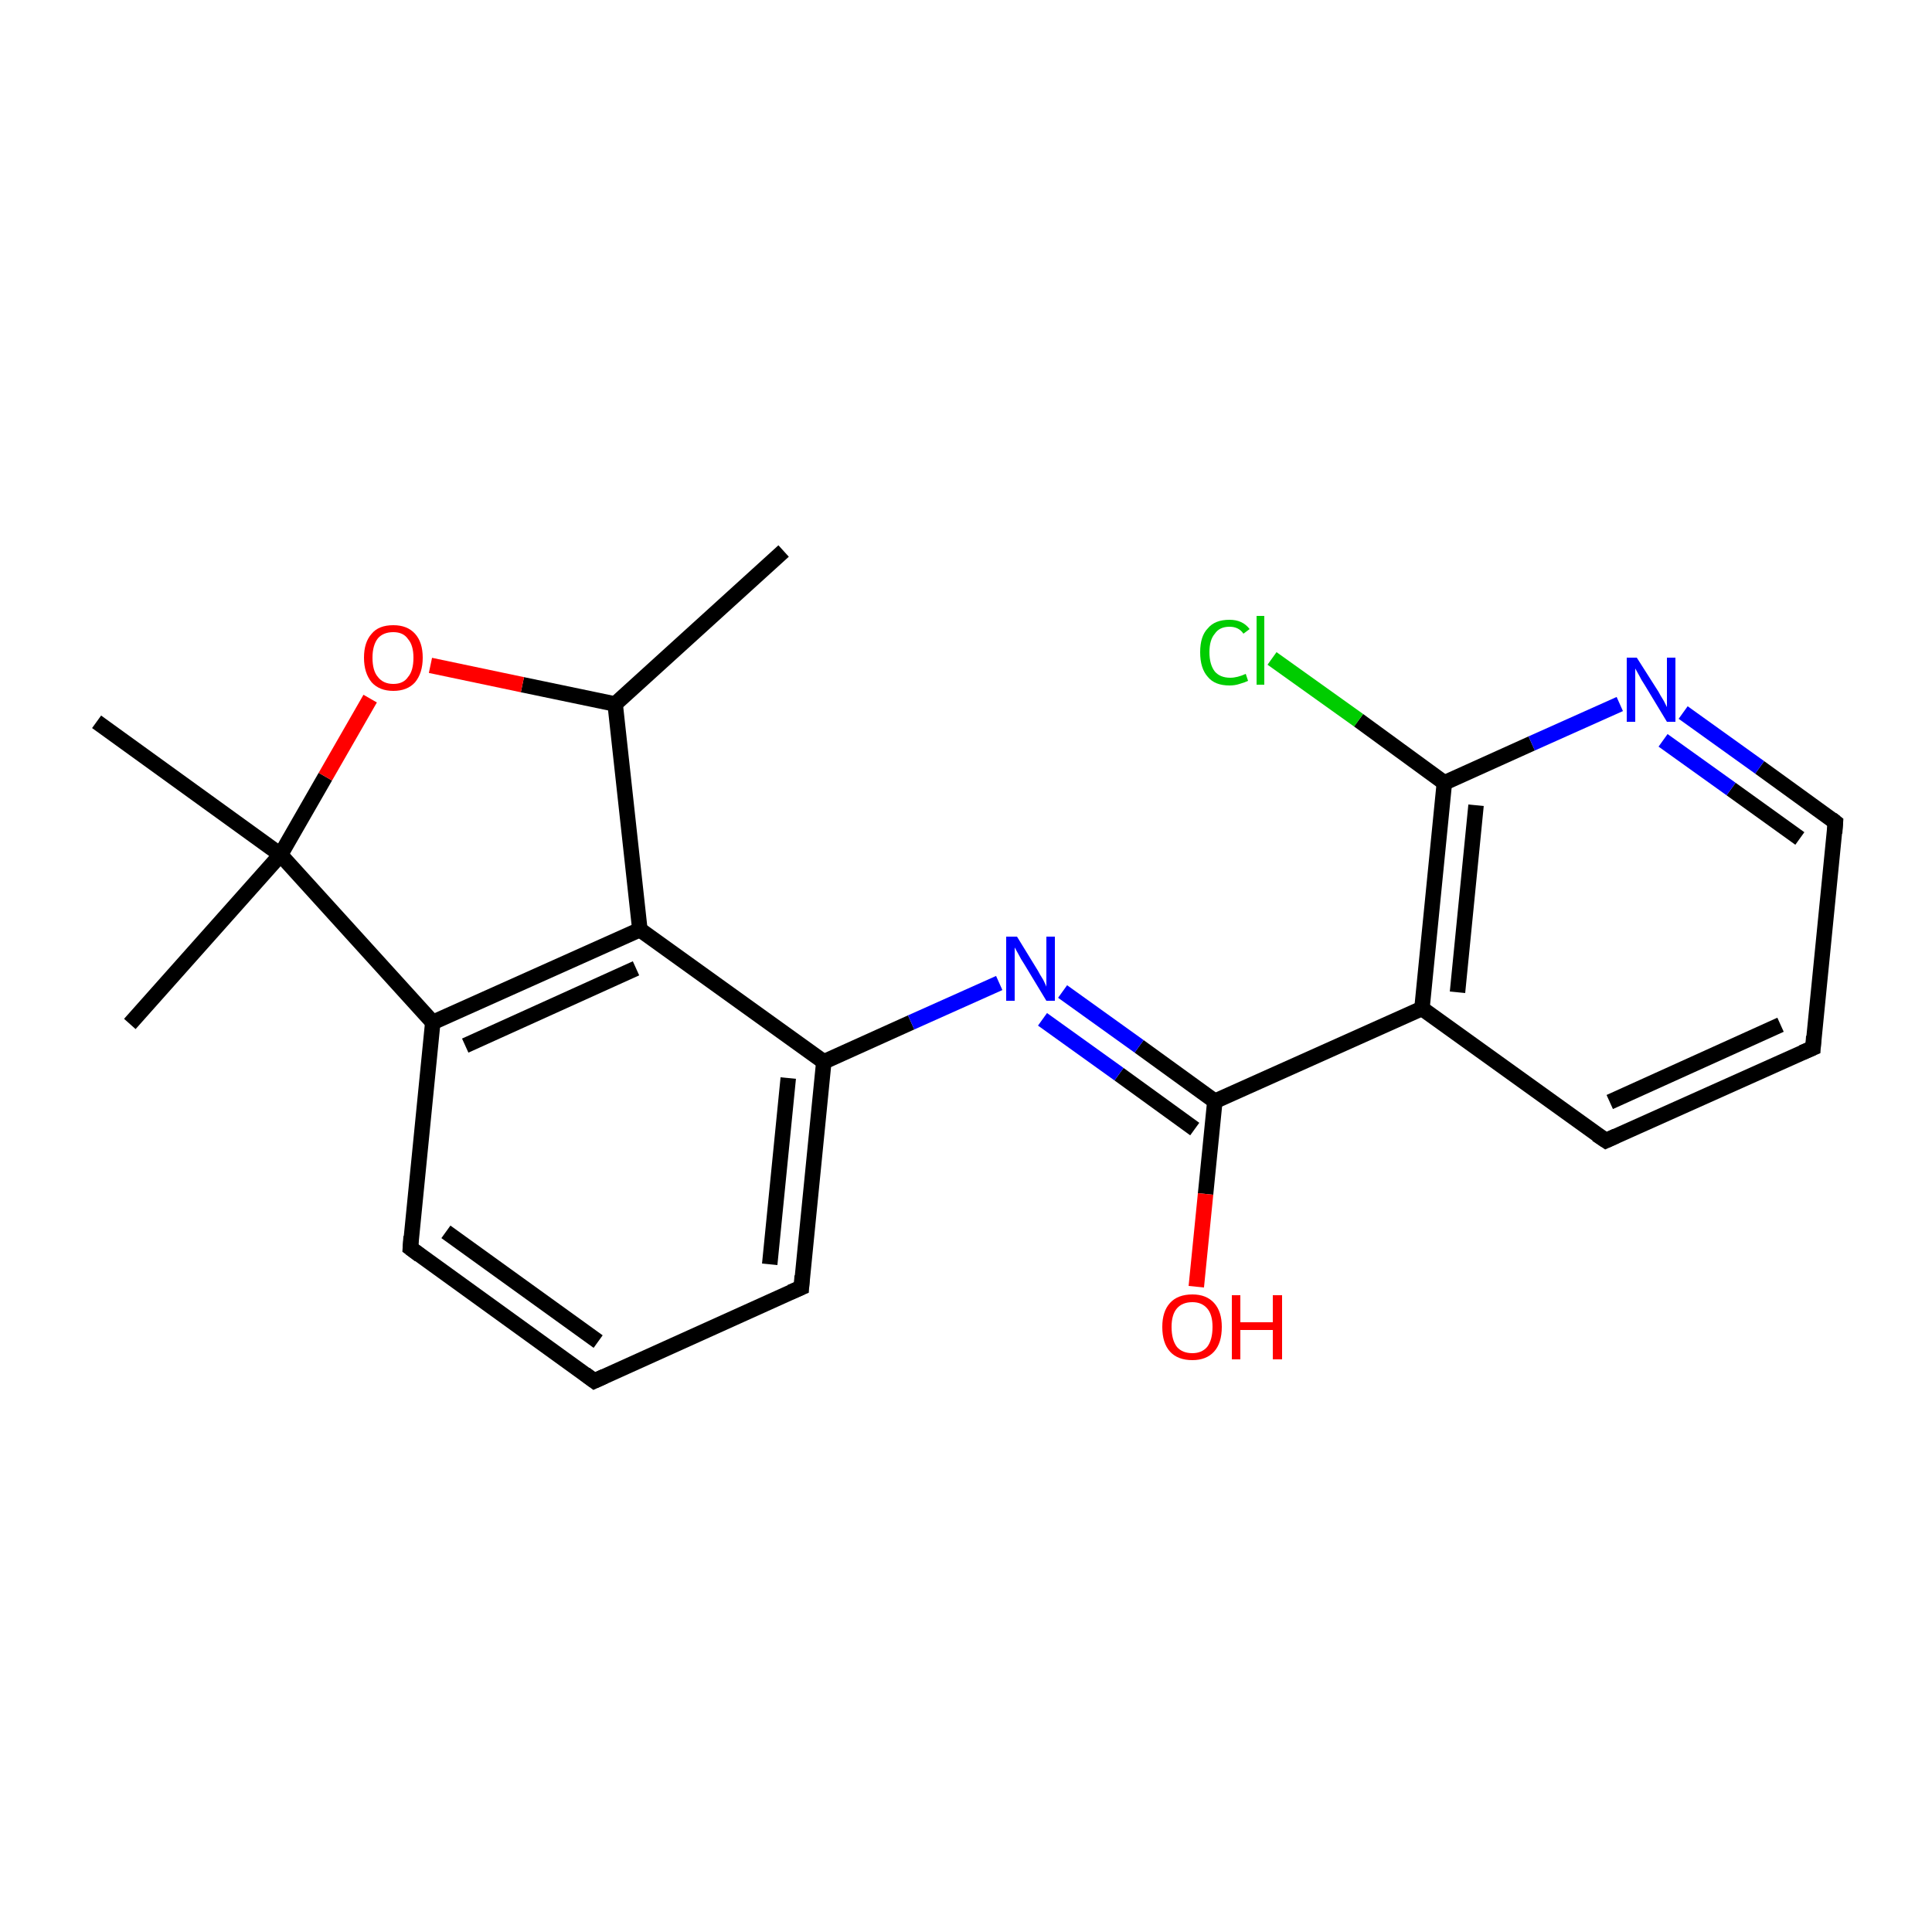<?xml version='1.0' encoding='iso-8859-1'?>
<svg version='1.1' baseProfile='full'
              xmlns='http://www.w3.org/2000/svg'
                      xmlns:rdkit='http://www.rdkit.org/xml'
                      xmlns:xlink='http://www.w3.org/1999/xlink'
                  xml:space='preserve'
width='250px' height='250px' viewBox='0 0 250 250'>
<!-- END OF HEADER -->
<rect style='opacity:1.0;fill:#FFFFFF;stroke:none' width='250.0' height='250.0' x='0.0' y='0.0'> </rect>
<path class='bond-0 atom-0 atom-9' d='M 101.4,71.3 L 79.6,91.1' style='fill:none;fill-rule:evenodd;stroke:#000000;stroke-width:2.0px;stroke-linecap:butt;stroke-linejoin:miter;stroke-opacity:1' />
<path class='bond-1 atom-1 atom-16' d='M 12.5,93.4 L 36.3,110.6' style='fill:none;fill-rule:evenodd;stroke:#000000;stroke-width:2.0px;stroke-linecap:butt;stroke-linejoin:miter;stroke-opacity:1' />
<path class='bond-2 atom-2 atom-16' d='M 16.8,132.5 L 36.3,110.6' style='fill:none;fill-rule:evenodd;stroke:#000000;stroke-width:2.0px;stroke-linecap:butt;stroke-linejoin:miter;stroke-opacity:1' />
<path class='bond-3 atom-3 atom-6' d='M 76.9,178.7 L 53.1,161.5' style='fill:none;fill-rule:evenodd;stroke:#000000;stroke-width:2.0px;stroke-linecap:butt;stroke-linejoin:miter;stroke-opacity:1' />
<path class='bond-3 atom-3 atom-6' d='M 77.4,173.6 L 57.7,159.4' style='fill:none;fill-rule:evenodd;stroke:#000000;stroke-width:2.0px;stroke-linecap:butt;stroke-linejoin:miter;stroke-opacity:1' />
<path class='bond-4 atom-3 atom-7' d='M 76.9,178.7 L 103.7,166.6' style='fill:none;fill-rule:evenodd;stroke:#000000;stroke-width:2.0px;stroke-linecap:butt;stroke-linejoin:miter;stroke-opacity:1' />
<path class='bond-5 atom-4 atom-5' d='M 234.6,135.6 L 207.8,147.6' style='fill:none;fill-rule:evenodd;stroke:#000000;stroke-width:2.0px;stroke-linecap:butt;stroke-linejoin:miter;stroke-opacity:1' />
<path class='bond-5 atom-4 atom-5' d='M 230.4,132.6 L 208.3,142.6' style='fill:none;fill-rule:evenodd;stroke:#000000;stroke-width:2.0px;stroke-linecap:butt;stroke-linejoin:miter;stroke-opacity:1' />
<path class='bond-6 atom-4 atom-8' d='M 234.6,135.6 L 237.5,106.4' style='fill:none;fill-rule:evenodd;stroke:#000000;stroke-width:2.0px;stroke-linecap:butt;stroke-linejoin:miter;stroke-opacity:1' />
<path class='bond-7 atom-5 atom-10' d='M 207.8,147.6 L 184.0,130.5' style='fill:none;fill-rule:evenodd;stroke:#000000;stroke-width:2.0px;stroke-linecap:butt;stroke-linejoin:miter;stroke-opacity:1' />
<path class='bond-8 atom-6 atom-11' d='M 53.1,161.5 L 56.0,132.3' style='fill:none;fill-rule:evenodd;stroke:#000000;stroke-width:2.0px;stroke-linecap:butt;stroke-linejoin:miter;stroke-opacity:1' />
<path class='bond-9 atom-7 atom-12' d='M 103.7,166.6 L 106.6,137.4' style='fill:none;fill-rule:evenodd;stroke:#000000;stroke-width:2.0px;stroke-linecap:butt;stroke-linejoin:miter;stroke-opacity:1' />
<path class='bond-9 atom-7 atom-12' d='M 99.6,163.6 L 102.0,139.5' style='fill:none;fill-rule:evenodd;stroke:#000000;stroke-width:2.0px;stroke-linecap:butt;stroke-linejoin:miter;stroke-opacity:1' />
<path class='bond-10 atom-8 atom-18' d='M 237.5,106.4 L 227.7,99.3' style='fill:none;fill-rule:evenodd;stroke:#000000;stroke-width:2.0px;stroke-linecap:butt;stroke-linejoin:miter;stroke-opacity:1' />
<path class='bond-10 atom-8 atom-18' d='M 227.7,99.3 L 217.8,92.2' style='fill:none;fill-rule:evenodd;stroke:#0000FF;stroke-width:2.0px;stroke-linecap:butt;stroke-linejoin:miter;stroke-opacity:1' />
<path class='bond-10 atom-8 atom-18' d='M 232.9,108.5 L 224.0,102.1' style='fill:none;fill-rule:evenodd;stroke:#000000;stroke-width:2.0px;stroke-linecap:butt;stroke-linejoin:miter;stroke-opacity:1' />
<path class='bond-10 atom-8 atom-18' d='M 224.0,102.1 L 215.2,95.8' style='fill:none;fill-rule:evenodd;stroke:#0000FF;stroke-width:2.0px;stroke-linecap:butt;stroke-linejoin:miter;stroke-opacity:1' />
<path class='bond-11 atom-9 atom-13' d='M 79.6,91.1 L 82.8,120.3' style='fill:none;fill-rule:evenodd;stroke:#000000;stroke-width:2.0px;stroke-linecap:butt;stroke-linejoin:miter;stroke-opacity:1' />
<path class='bond-12 atom-9 atom-21' d='M 79.6,91.1 L 67.6,88.6' style='fill:none;fill-rule:evenodd;stroke:#000000;stroke-width:2.0px;stroke-linecap:butt;stroke-linejoin:miter;stroke-opacity:1' />
<path class='bond-12 atom-9 atom-21' d='M 67.6,88.6 L 55.7,86.1' style='fill:none;fill-rule:evenodd;stroke:#FF0000;stroke-width:2.0px;stroke-linecap:butt;stroke-linejoin:miter;stroke-opacity:1' />
<path class='bond-13 atom-10 atom-14' d='M 184.0,130.5 L 186.9,101.3' style='fill:none;fill-rule:evenodd;stroke:#000000;stroke-width:2.0px;stroke-linecap:butt;stroke-linejoin:miter;stroke-opacity:1' />
<path class='bond-13 atom-10 atom-14' d='M 188.6,128.4 L 191.0,104.2' style='fill:none;fill-rule:evenodd;stroke:#000000;stroke-width:2.0px;stroke-linecap:butt;stroke-linejoin:miter;stroke-opacity:1' />
<path class='bond-14 atom-10 atom-15' d='M 184.0,130.5 L 157.2,142.5' style='fill:none;fill-rule:evenodd;stroke:#000000;stroke-width:2.0px;stroke-linecap:butt;stroke-linejoin:miter;stroke-opacity:1' />
<path class='bond-15 atom-11 atom-13' d='M 56.0,132.3 L 82.8,120.3' style='fill:none;fill-rule:evenodd;stroke:#000000;stroke-width:2.0px;stroke-linecap:butt;stroke-linejoin:miter;stroke-opacity:1' />
<path class='bond-15 atom-11 atom-13' d='M 60.2,135.3 L 82.3,125.3' style='fill:none;fill-rule:evenodd;stroke:#000000;stroke-width:2.0px;stroke-linecap:butt;stroke-linejoin:miter;stroke-opacity:1' />
<path class='bond-16 atom-11 atom-16' d='M 56.0,132.3 L 36.3,110.6' style='fill:none;fill-rule:evenodd;stroke:#000000;stroke-width:2.0px;stroke-linecap:butt;stroke-linejoin:miter;stroke-opacity:1' />
<path class='bond-17 atom-12 atom-13' d='M 106.6,137.4 L 82.8,120.3' style='fill:none;fill-rule:evenodd;stroke:#000000;stroke-width:2.0px;stroke-linecap:butt;stroke-linejoin:miter;stroke-opacity:1' />
<path class='bond-18 atom-12 atom-19' d='M 106.6,137.4 L 117.9,132.3' style='fill:none;fill-rule:evenodd;stroke:#000000;stroke-width:2.0px;stroke-linecap:butt;stroke-linejoin:miter;stroke-opacity:1' />
<path class='bond-18 atom-12 atom-19' d='M 117.9,132.3 L 129.3,127.2' style='fill:none;fill-rule:evenodd;stroke:#0000FF;stroke-width:2.0px;stroke-linecap:butt;stroke-linejoin:miter;stroke-opacity:1' />
<path class='bond-19 atom-14 atom-17' d='M 186.9,101.3 L 175.8,93.2' style='fill:none;fill-rule:evenodd;stroke:#000000;stroke-width:2.0px;stroke-linecap:butt;stroke-linejoin:miter;stroke-opacity:1' />
<path class='bond-19 atom-14 atom-17' d='M 175.8,93.2 L 164.6,85.2' style='fill:none;fill-rule:evenodd;stroke:#00CC00;stroke-width:2.0px;stroke-linecap:butt;stroke-linejoin:miter;stroke-opacity:1' />
<path class='bond-20 atom-14 atom-18' d='M 186.9,101.3 L 198.2,96.2' style='fill:none;fill-rule:evenodd;stroke:#000000;stroke-width:2.0px;stroke-linecap:butt;stroke-linejoin:miter;stroke-opacity:1' />
<path class='bond-20 atom-14 atom-18' d='M 198.2,96.2 L 209.6,91.1' style='fill:none;fill-rule:evenodd;stroke:#0000FF;stroke-width:2.0px;stroke-linecap:butt;stroke-linejoin:miter;stroke-opacity:1' />
<path class='bond-21 atom-15 atom-19' d='M 157.2,142.5 L 147.4,135.4' style='fill:none;fill-rule:evenodd;stroke:#000000;stroke-width:2.0px;stroke-linecap:butt;stroke-linejoin:miter;stroke-opacity:1' />
<path class='bond-21 atom-15 atom-19' d='M 147.4,135.4 L 137.5,128.3' style='fill:none;fill-rule:evenodd;stroke:#0000FF;stroke-width:2.0px;stroke-linecap:butt;stroke-linejoin:miter;stroke-opacity:1' />
<path class='bond-21 atom-15 atom-19' d='M 154.6,146.1 L 144.8,139.0' style='fill:none;fill-rule:evenodd;stroke:#000000;stroke-width:2.0px;stroke-linecap:butt;stroke-linejoin:miter;stroke-opacity:1' />
<path class='bond-21 atom-15 atom-19' d='M 144.8,139.0 L 134.9,131.9' style='fill:none;fill-rule:evenodd;stroke:#0000FF;stroke-width:2.0px;stroke-linecap:butt;stroke-linejoin:miter;stroke-opacity:1' />
<path class='bond-22 atom-15 atom-20' d='M 157.2,142.5 L 156.0,154.5' style='fill:none;fill-rule:evenodd;stroke:#000000;stroke-width:2.0px;stroke-linecap:butt;stroke-linejoin:miter;stroke-opacity:1' />
<path class='bond-22 atom-15 atom-20' d='M 156.0,154.5 L 154.8,166.5' style='fill:none;fill-rule:evenodd;stroke:#FF0000;stroke-width:2.0px;stroke-linecap:butt;stroke-linejoin:miter;stroke-opacity:1' />
<path class='bond-23 atom-16 atom-21' d='M 36.3,110.6 L 42.1,100.5' style='fill:none;fill-rule:evenodd;stroke:#000000;stroke-width:2.0px;stroke-linecap:butt;stroke-linejoin:miter;stroke-opacity:1' />
<path class='bond-23 atom-16 atom-21' d='M 42.1,100.5 L 47.9,90.4' style='fill:none;fill-rule:evenodd;stroke:#FF0000;stroke-width:2.0px;stroke-linecap:butt;stroke-linejoin:miter;stroke-opacity:1' />
<path d='M 75.7,177.8 L 76.9,178.7 L 78.2,178.1' style='fill:none;stroke:#000000;stroke-width:2.0px;stroke-linecap:butt;stroke-linejoin:miter;stroke-opacity:1;' />
<path d='M 233.2,136.2 L 234.6,135.6 L 234.7,134.1' style='fill:none;stroke:#000000;stroke-width:2.0px;stroke-linecap:butt;stroke-linejoin:miter;stroke-opacity:1;' />
<path d='M 209.1,147.0 L 207.8,147.6 L 206.6,146.8' style='fill:none;stroke:#000000;stroke-width:2.0px;stroke-linecap:butt;stroke-linejoin:miter;stroke-opacity:1;' />
<path d='M 54.3,162.4 L 53.1,161.5 L 53.2,160.0' style='fill:none;stroke:#000000;stroke-width:2.0px;stroke-linecap:butt;stroke-linejoin:miter;stroke-opacity:1;' />
<path d='M 102.3,167.2 L 103.7,166.6 L 103.8,165.1' style='fill:none;stroke:#000000;stroke-width:2.0px;stroke-linecap:butt;stroke-linejoin:miter;stroke-opacity:1;' />
<path d='M 237.4,107.8 L 237.5,106.4 L 237.0,106.0' style='fill:none;stroke:#000000;stroke-width:2.0px;stroke-linecap:butt;stroke-linejoin:miter;stroke-opacity:1;' />
<path class='atom-17' d='M 155.3 84.4
Q 155.3 82.3, 156.3 81.3
Q 157.2 80.2, 159.1 80.2
Q 160.8 80.2, 161.7 81.4
L 160.9 82.0
Q 160.3 81.1, 159.1 81.1
Q 157.8 81.1, 157.2 82.0
Q 156.5 82.8, 156.5 84.4
Q 156.5 86.0, 157.2 86.9
Q 157.9 87.7, 159.2 87.7
Q 160.1 87.7, 161.2 87.2
L 161.5 88.1
Q 161.1 88.3, 160.4 88.5
Q 159.8 88.7, 159.1 88.7
Q 157.2 88.7, 156.3 87.6
Q 155.3 86.5, 155.3 84.4
' fill='#00CC00'/>
<path class='atom-17' d='M 162.6 79.7
L 163.6 79.7
L 163.6 88.6
L 162.6 88.6
L 162.6 79.7
' fill='#00CC00'/>
<path class='atom-18' d='M 211.8 85.1
L 214.6 89.5
Q 214.8 89.9, 215.3 90.7
Q 215.7 91.5, 215.7 91.5
L 215.7 85.1
L 216.8 85.1
L 216.8 93.4
L 215.7 93.4
L 212.8 88.6
Q 212.4 88.0, 212.1 87.4
Q 211.7 86.7, 211.6 86.5
L 211.6 93.4
L 210.5 93.4
L 210.5 85.1
L 211.8 85.1
' fill='#0000FF'/>
<path class='atom-19' d='M 131.6 121.2
L 134.3 125.6
Q 134.5 126.0, 135.0 126.8
Q 135.4 127.6, 135.4 127.7
L 135.4 121.2
L 136.5 121.2
L 136.5 129.5
L 135.4 129.5
L 132.5 124.7
Q 132.1 124.1, 131.8 123.5
Q 131.4 122.8, 131.3 122.6
L 131.3 129.5
L 130.2 129.5
L 130.2 121.2
L 131.6 121.2
' fill='#0000FF'/>
<path class='atom-20' d='M 150.4 171.7
Q 150.4 169.7, 151.4 168.6
Q 152.4 167.5, 154.3 167.5
Q 156.1 167.5, 157.1 168.6
Q 158.1 169.7, 158.1 171.7
Q 158.1 173.8, 157.1 174.9
Q 156.1 176.0, 154.3 176.0
Q 152.4 176.0, 151.4 174.9
Q 150.4 173.8, 150.4 171.7
M 154.3 175.1
Q 155.5 175.1, 156.2 174.3
Q 156.9 173.4, 156.9 171.7
Q 156.9 170.1, 156.2 169.3
Q 155.5 168.5, 154.3 168.5
Q 153.0 168.5, 152.3 169.3
Q 151.6 170.1, 151.6 171.7
Q 151.6 173.4, 152.3 174.3
Q 153.0 175.1, 154.3 175.1
' fill='#FF0000'/>
<path class='atom-20' d='M 159.4 167.6
L 160.5 167.6
L 160.5 171.1
L 164.7 171.1
L 164.7 167.6
L 165.9 167.6
L 165.9 175.9
L 164.7 175.9
L 164.7 172.1
L 160.5 172.1
L 160.5 175.9
L 159.4 175.9
L 159.4 167.6
' fill='#FF0000'/>
<path class='atom-21' d='M 47.1 85.1
Q 47.1 83.1, 48.1 82.0
Q 49.0 80.9, 50.9 80.9
Q 52.7 80.9, 53.7 82.0
Q 54.7 83.1, 54.7 85.1
Q 54.7 87.1, 53.7 88.3
Q 52.7 89.4, 50.9 89.4
Q 49.1 89.4, 48.1 88.3
Q 47.1 87.1, 47.1 85.1
M 50.9 88.5
Q 52.2 88.5, 52.8 87.6
Q 53.5 86.8, 53.5 85.1
Q 53.5 83.5, 52.8 82.7
Q 52.2 81.8, 50.9 81.8
Q 49.6 81.8, 48.9 82.6
Q 48.2 83.5, 48.2 85.1
Q 48.2 86.8, 48.9 87.6
Q 49.6 88.5, 50.9 88.5
' fill='#FF0000'/>
</svg>

